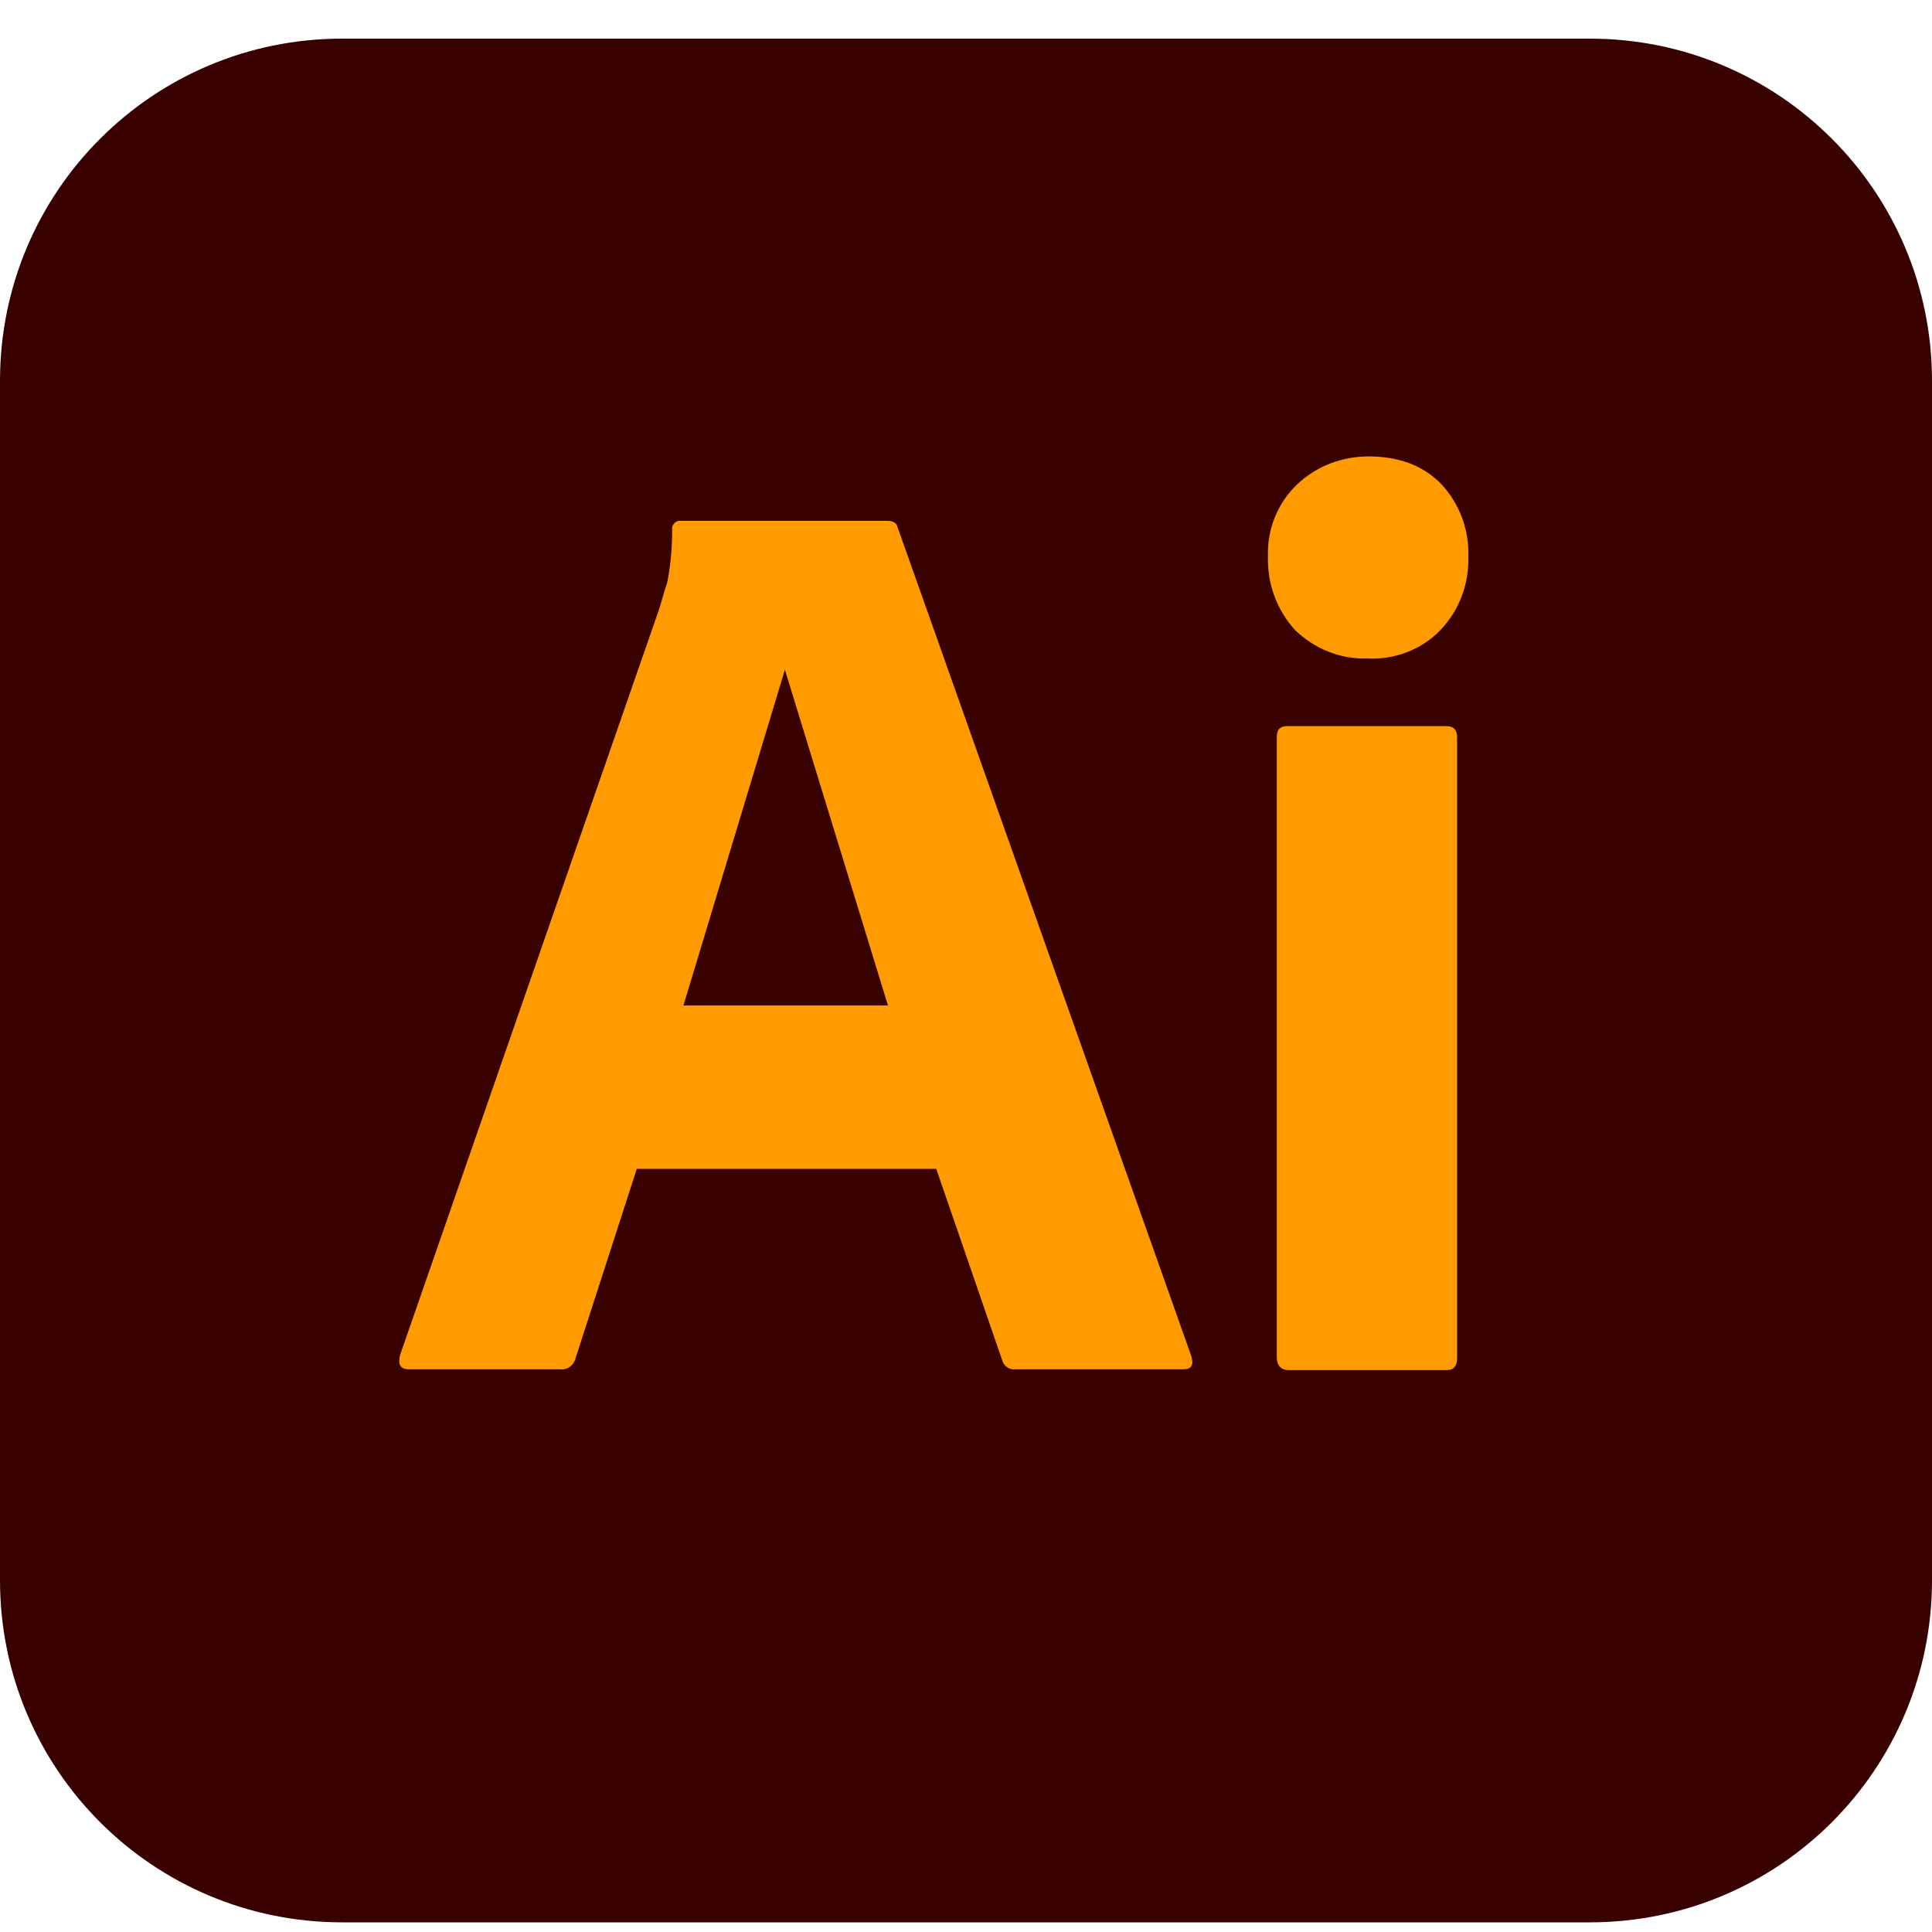 <svg width="50" height="50" viewBox="0 0 50 50" fill="none" xmlns="http://www.w3.org/2000/svg">
<g clip-path="url(#clip0_2_1309)">
<path d="M8.854 1H41.146C46.042 1 50 4.958 50 9.854V40.896C50 45.792 46.042 49.75 41.146 49.75H8.854C3.958 49.75 0 45.792 0 40.896V9.854C0 4.958 3.958 1 8.854 1Z" fill="#390000"/>
<path d="M24.23 30.25H16.48L14.897 35.146C14.855 35.333 14.688 35.458 14.501 35.438H10.584C10.355 35.438 10.292 35.312 10.355 35.062L17.063 15.75C17.126 15.542 17.188 15.312 17.271 15.062C17.355 14.625 17.396 14.167 17.396 13.708C17.376 13.604 17.459 13.5 17.563 13.479H17.626H22.959C23.126 13.479 23.209 13.542 23.23 13.646L30.834 35.104C30.896 35.333 30.834 35.437 30.626 35.437H26.271C26.126 35.458 25.98 35.354 25.938 35.208L24.23 30.25ZM17.688 26.021H22.98L20.313 17.333L17.688 26.021Z" fill="#FF9A00"/>
<path d="M35.376 17.042C34.689 17.062 34.022 16.792 33.522 16.312C33.043 15.792 32.793 15.104 32.814 14.396C32.793 13.688 33.064 13.021 33.564 12.542C34.064 12.062 34.73 11.812 35.418 11.812C36.23 11.812 36.855 12.062 37.314 12.542C37.772 13.042 38.022 13.708 38.001 14.396C38.022 15.104 37.772 15.792 37.272 16.312C36.793 16.812 36.084 17.083 35.376 17.042Z" fill="#FF9A00"/>
<path d="M33.043 35.125V19.083C33.043 18.875 33.126 18.792 33.314 18.792H37.439C37.626 18.792 37.71 18.896 37.71 19.083V35.125C37.71 35.354 37.626 35.458 37.439 35.458H33.355C33.147 35.458 33.043 35.333 33.043 35.125Z" fill="#FF9A00"/>
</g>
<defs>
<clipPath id="clip0_2_1309">
<rect width="50" height="50" fill="white"/>
</clipPath>
</defs>
</svg>
